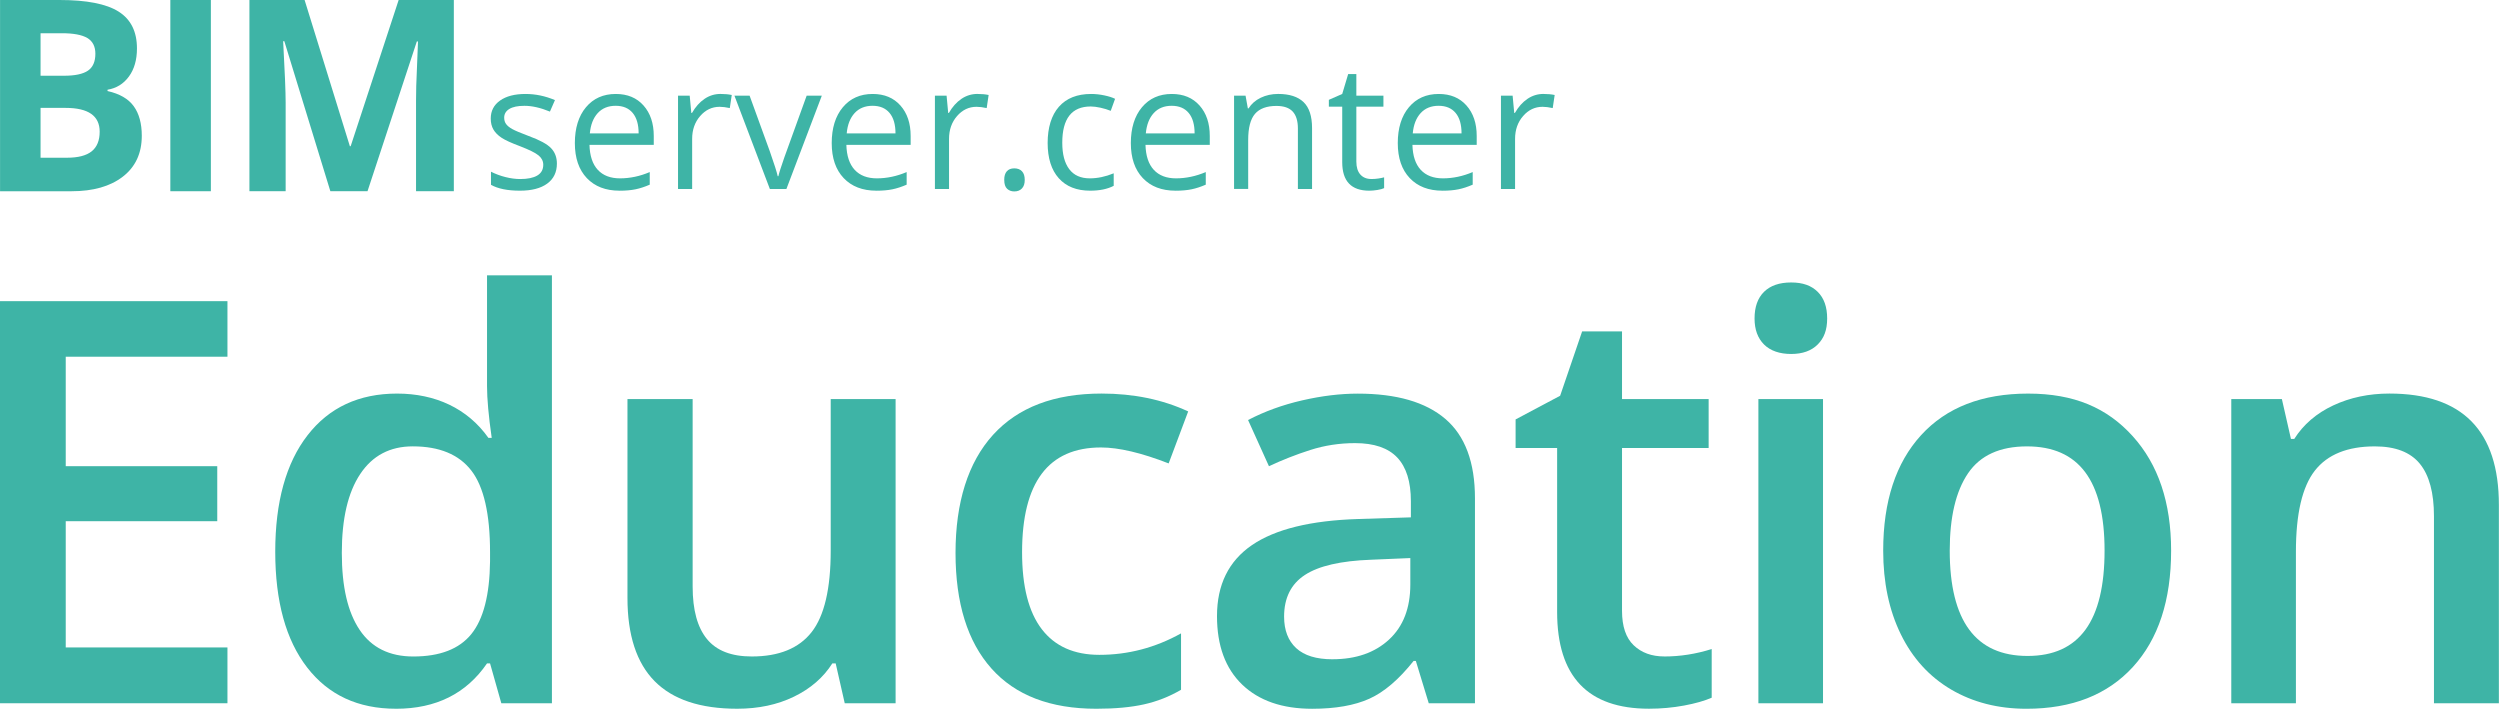 <svg width="208" height="59" viewBox="0 0 208 59" fill="none" xmlns="http://www.w3.org/2000/svg">
<path d="M0.002 0H4.953C7.209 0 8.847 0.321 9.866 0.964C10.885 1.606 11.395 2.627 11.395 4.028C11.395 4.979 11.171 5.757 10.725 6.367C10.279 6.976 9.686 7.342 8.946 7.466V7.575C9.954 7.801 10.681 8.221 11.127 8.838C11.573 9.455 11.797 10.274 11.797 11.298C11.797 12.748 11.272 13.881 10.226 14.692C9.177 15.506 7.753 15.911 5.956 15.911H0.004V0H0.002ZM3.374 6.301H5.333C6.247 6.301 6.908 6.159 7.32 5.877C7.729 5.594 7.935 5.126 7.935 4.472C7.935 3.863 7.711 3.426 7.264 3.161C6.818 2.897 6.113 2.765 5.148 2.765H3.374V6.301ZM3.374 8.977V13.123H5.572C6.501 13.123 7.186 12.945 7.628 12.59C8.07 12.234 8.293 11.691 8.293 10.958C8.293 9.638 7.349 8.977 5.464 8.977H3.374Z" fill="#3EB4A6"/>
<path d="M14.172 15.91V0H17.544V15.91H14.172Z" fill="#3EB4A6"/>
<path d="M27.486 15.91L23.656 3.429H23.559C23.697 5.968 23.766 7.663 23.766 8.511V15.91H20.752V0H25.343L29.109 12.166H29.175L33.168 0H37.759V15.91H34.614V8.379C34.614 8.023 34.62 7.613 34.631 7.149C34.642 6.684 34.691 5.451 34.778 3.45H34.68L30.577 15.91H27.488H27.486Z" fill="#3EB4A6"/>
<path d="M46.334 13.605C46.334 14.328 46.064 14.885 45.526 15.277C44.988 15.67 44.232 15.865 43.259 15.865C42.229 15.865 41.427 15.702 40.85 15.377V14.286C41.223 14.475 41.623 14.624 42.051 14.732C42.479 14.841 42.89 14.896 43.286 14.896C43.9 14.896 44.373 14.798 44.704 14.602C45.034 14.405 45.199 14.108 45.199 13.706C45.199 13.403 45.069 13.146 44.806 12.929C44.544 12.715 44.034 12.461 43.274 12.168C42.55 11.898 42.038 11.665 41.733 11.463C41.428 11.262 41.203 11.035 41.054 10.78C40.905 10.524 40.83 10.22 40.83 9.865C40.83 9.232 41.087 8.733 41.603 8.367C42.117 8.002 42.824 7.818 43.721 7.818C44.557 7.818 45.374 7.989 46.172 8.329L45.754 9.285C44.975 8.964 44.269 8.804 43.635 8.804C43.077 8.804 42.658 8.892 42.374 9.067C42.091 9.241 41.948 9.482 41.948 9.79C41.948 9.998 42.001 10.176 42.108 10.321C42.214 10.467 42.385 10.607 42.622 10.739C42.859 10.871 43.312 11.062 43.982 11.314C44.904 11.65 45.524 11.986 45.849 12.327C46.172 12.667 46.334 13.095 46.334 13.609V13.605Z" fill="#3EB4A6"/>
<path d="M51.54 15.865C50.393 15.865 49.488 15.516 48.823 14.817C48.16 14.117 47.828 13.148 47.828 11.905C47.828 10.662 48.136 9.66 48.752 8.924C49.368 8.187 50.194 7.818 51.234 7.818C52.207 7.818 52.976 8.138 53.543 8.779C54.11 9.419 54.393 10.262 54.393 11.31V12.054H49.045C49.069 12.964 49.299 13.656 49.736 14.13C50.172 14.602 50.788 14.839 51.581 14.839C52.416 14.839 53.242 14.664 54.059 14.316V15.364C53.644 15.544 53.249 15.672 52.88 15.749C52.51 15.826 52.062 15.867 51.538 15.867L51.54 15.865ZM51.221 8.802C50.596 8.802 50.101 9.006 49.73 9.412C49.359 9.818 49.141 10.379 49.075 11.097H53.134C53.134 10.355 52.968 9.788 52.638 9.394C52.308 8.999 51.836 8.802 51.221 8.802Z" fill="#3EB4A6"/>
<path d="M59.955 7.817C60.3 7.817 60.609 7.845 60.882 7.902L60.719 8.992C60.398 8.921 60.115 8.886 59.869 8.886C59.241 8.886 58.703 9.141 58.257 9.651C57.811 10.162 57.587 10.797 57.587 11.557V15.723H56.412V7.959H57.383L57.517 9.396H57.574C57.862 8.891 58.209 8.502 58.615 8.227C59.021 7.951 59.467 7.815 59.953 7.815L59.955 7.817Z" fill="#3EB4A6"/>
<path d="M64.052 15.723L61.105 7.959H62.367L64.039 12.563C64.417 13.639 64.639 14.339 64.706 14.66H64.762C64.814 14.41 64.979 13.891 65.254 13.105C65.53 12.319 66.15 10.603 67.114 7.959H68.375L65.429 15.723H64.054H64.052Z" fill="#3EB4A6"/>
<path d="M72.911 15.865C71.764 15.865 70.859 15.516 70.194 14.817C69.531 14.117 69.199 13.148 69.199 11.905C69.199 10.662 69.508 9.66 70.124 8.924C70.741 8.187 71.567 7.818 72.606 7.818C73.579 7.818 74.349 8.138 74.916 8.779C75.483 9.419 75.766 10.262 75.766 11.31V12.054H70.418C70.442 12.964 70.671 13.656 71.109 14.13C71.545 14.602 72.16 14.839 72.954 14.839C73.789 14.839 74.615 14.664 75.434 14.316V15.364C75.019 15.544 74.624 15.672 74.255 15.749C73.884 15.826 73.436 15.867 72.913 15.867L72.911 15.865ZM72.592 8.802C71.969 8.802 71.472 9.006 71.101 9.412C70.73 9.818 70.512 10.379 70.446 11.097H74.505C74.505 10.355 74.34 9.788 74.009 9.394C73.679 8.999 73.207 8.802 72.592 8.802Z" fill="#3EB4A6"/>
<path d="M81.328 7.817C81.673 7.817 81.982 7.845 82.255 7.902L82.092 8.992C81.771 8.921 81.488 8.886 81.242 8.886C80.614 8.886 80.076 9.141 79.63 9.651C79.184 10.162 78.96 10.797 78.96 11.557V15.723H77.785V7.959H78.756L78.89 9.396H78.947C79.235 8.891 79.582 8.502 79.988 8.227C80.394 7.951 80.84 7.815 81.326 7.815L81.328 7.817Z" fill="#3EB4A6"/>
<path d="M83.551 14.971C83.551 14.655 83.622 14.414 83.767 14.251C83.911 14.088 84.118 14.007 84.388 14.007C84.658 14.007 84.876 14.088 85.029 14.251C85.183 14.414 85.258 14.653 85.258 14.971C85.258 15.288 85.181 15.514 85.025 15.679C84.869 15.845 84.656 15.927 84.388 15.927C84.147 15.927 83.947 15.852 83.789 15.703C83.632 15.555 83.553 15.31 83.553 14.971H83.551Z" fill="#3EB4A6"/>
<path d="M90.7 15.865C89.576 15.865 88.706 15.52 88.089 14.828C87.472 14.136 87.164 13.157 87.164 11.892C87.164 10.627 87.476 9.59 88.102 8.881C88.728 8.173 89.619 7.818 90.777 7.818C91.15 7.818 91.522 7.859 91.897 7.94C92.269 8.02 92.563 8.114 92.774 8.222L92.413 9.221C92.154 9.116 91.869 9.03 91.563 8.962C91.256 8.894 90.984 8.859 90.748 8.859C89.171 8.859 88.381 9.865 88.381 11.877C88.381 12.832 88.574 13.563 88.96 14.073C89.345 14.584 89.914 14.839 90.671 14.839C91.317 14.839 91.981 14.699 92.66 14.42V15.461C92.141 15.731 91.487 15.865 90.698 15.865H90.7Z" fill="#3EB4A6"/>
<path d="M97.798 15.865C96.651 15.865 95.746 15.516 95.081 14.817C94.418 14.117 94.086 13.148 94.086 11.905C94.086 10.662 94.394 9.66 95.011 8.924C95.628 8.187 96.454 7.818 97.493 7.818C98.466 7.818 99.235 8.138 99.803 8.779C100.37 9.419 100.653 10.262 100.653 11.31V12.054H95.305C95.329 12.964 95.558 13.656 95.995 14.13C96.432 14.602 97.047 14.839 97.84 14.839C98.675 14.839 99.502 14.664 100.32 14.316V15.364C99.906 15.544 99.511 15.672 99.142 15.749C98.771 15.826 98.323 15.867 97.8 15.867L97.798 15.865ZM97.479 8.802C96.856 8.802 96.359 9.006 95.988 9.412C95.617 9.818 95.399 10.379 95.332 11.097H99.391C99.391 10.355 99.226 9.788 98.896 9.394C98.565 8.999 98.094 8.802 97.479 8.802Z" fill="#3EB4A6"/>
<path d="M107.985 15.722V10.699C107.985 10.065 107.842 9.594 107.553 9.281C107.265 8.969 106.814 8.813 106.2 8.813C105.389 8.813 104.792 9.034 104.416 9.472C104.038 9.911 103.849 10.636 103.849 11.648V15.722H102.674V7.958H103.63L103.821 9.021H103.878C104.119 8.639 104.456 8.341 104.892 8.132C105.327 7.923 105.809 7.816 106.344 7.816C107.278 7.816 107.983 8.042 108.455 8.494C108.927 8.945 109.163 9.667 109.163 10.658V15.723H107.987L107.985 15.722Z" fill="#3EB4A6"/>
<path d="M114.096 14.895C114.304 14.895 114.504 14.88 114.698 14.849C114.893 14.818 115.045 14.787 115.159 14.754V15.653C115.033 15.714 114.844 15.765 114.596 15.806C114.348 15.846 114.124 15.866 113.926 15.866C112.424 15.866 111.673 15.075 111.673 13.493V8.874H110.561V8.306L111.673 7.818L112.169 6.16H112.848V7.959H115.101V8.874H112.848V13.443C112.848 13.911 112.958 14.269 113.18 14.519C113.402 14.768 113.707 14.893 114.095 14.893L114.096 14.895Z" fill="#3EB4A6"/>
<path d="M120.007 15.865C118.86 15.865 117.954 15.516 117.29 14.817C116.627 14.117 116.295 13.148 116.295 11.905C116.295 10.662 116.603 9.66 117.22 8.924C117.837 8.187 118.663 7.818 119.702 7.818C120.675 7.818 121.444 8.138 122.012 8.779C122.579 9.419 122.862 10.262 122.862 11.31V12.054H117.514C117.538 12.964 117.767 13.656 118.204 14.13C118.641 14.602 119.256 14.839 120.049 14.839C120.884 14.839 121.711 14.664 122.529 14.316V15.364C122.114 15.544 121.72 15.672 121.351 15.749C120.98 15.826 120.532 15.867 120.009 15.867L120.007 15.865ZM119.688 8.802C119.065 8.802 118.568 9.006 118.197 9.412C117.826 9.818 117.607 10.379 117.541 11.097H121.6C121.6 10.355 121.435 9.788 121.105 9.394C120.774 8.999 120.303 8.802 119.688 8.802Z" fill="#3EB4A6"/>
<path d="M128.422 7.817C128.767 7.817 129.076 7.845 129.349 7.902L129.186 8.992C128.864 8.921 128.582 8.886 128.336 8.886C127.708 8.886 127.17 9.141 126.724 9.651C126.278 10.162 126.054 10.797 126.054 11.557V15.723H124.879V7.959H125.85L125.984 9.396H126.041C126.329 8.891 126.676 8.502 127.082 8.227C127.488 7.951 127.934 7.815 128.42 7.815L128.422 7.817Z" fill="#3EB4A6"/>
<path d="M18.924 58.51H0V25.057H18.924V29.679H5.469V38.787H18.076V43.364H5.469V53.867H18.924V58.512V58.51Z" fill="#3EB4A6"/>
<path d="M32.946 58.967C29.788 58.967 27.325 57.824 25.555 55.534C23.785 53.247 22.9 50.036 22.9 45.901C22.9 41.767 23.796 38.521 25.59 36.212C27.382 33.9 29.866 32.746 33.038 32.746C36.21 32.746 38.896 33.974 40.634 36.43H40.91C40.651 34.614 40.521 33.181 40.521 32.129V22.907H45.92V58.51H41.71L40.772 55.193H40.521C38.797 57.71 36.273 58.969 32.948 58.969L32.946 58.967ZM34.387 54.62C36.599 54.62 38.207 53.999 39.215 52.755C40.221 51.512 40.741 49.494 40.772 46.702V45.947C40.772 42.758 40.253 40.495 39.215 39.151C38.178 37.809 36.553 37.137 34.341 37.137C32.45 37.137 30.993 37.903 29.972 39.437C28.949 40.97 28.439 43.155 28.439 45.993C28.439 48.831 28.935 50.939 29.926 52.411C30.917 53.884 32.404 54.62 34.387 54.62Z" fill="#3EB4A6"/>
<path d="M70.282 58.51L69.528 55.192H69.252C68.505 56.367 67.441 57.291 66.06 57.961C64.68 58.633 63.104 58.967 61.335 58.967C58.269 58.967 55.98 58.205 54.471 56.679C52.96 55.154 52.205 52.842 52.205 49.747V33.204H57.628V48.809C57.628 50.746 58.025 52.2 58.818 53.167C59.611 54.137 60.854 54.619 62.548 54.619C64.806 54.619 66.464 53.944 67.525 52.594C68.584 51.245 69.115 48.983 69.115 45.811V33.204H74.514V58.511H70.281L70.282 58.51Z" fill="#3EB4A6"/>
<path d="M91.214 58.968C87.385 58.968 84.475 57.85 82.485 55.615C80.495 53.381 79.5 50.174 79.5 45.994C79.5 41.813 80.541 38.465 82.623 36.177C84.705 33.89 87.713 32.744 91.65 32.744C94.319 32.744 96.722 33.24 98.857 34.231L97.232 38.556C94.96 37.672 93.083 37.229 91.604 37.229C87.225 37.229 85.037 40.135 85.037 45.948C85.037 48.786 85.582 50.917 86.673 52.344C87.763 53.77 89.362 54.483 91.466 54.483C93.86 54.483 96.125 53.888 98.262 52.698V57.389C97.3 57.954 96.276 58.358 95.185 58.602C94.095 58.846 92.771 58.968 91.216 58.968H91.214Z" fill="#3EB4A6"/>
<path d="M118.872 58.511L117.797 54.988H117.613C116.392 56.528 115.164 57.578 113.928 58.135C112.693 58.691 111.107 58.97 109.17 58.97C106.684 58.97 104.742 58.298 103.347 56.956C101.952 55.614 101.254 53.714 101.254 51.259C101.254 48.65 102.223 46.682 104.16 45.355C106.097 44.028 109.049 43.304 113.014 43.181L117.385 43.044V41.694C117.385 40.077 117.007 38.869 116.253 38.069C115.498 37.268 114.327 36.868 112.741 36.868C111.445 36.868 110.202 37.059 109.01 37.441C107.821 37.822 106.677 38.272 105.577 38.79L103.839 34.946C105.212 34.23 106.714 33.684 108.346 33.31C109.978 32.935 111.518 32.75 112.968 32.75C116.186 32.75 118.615 33.451 120.256 34.856C121.896 36.26 122.717 38.463 122.717 41.468V58.514H118.872V58.511ZM110.864 54.85C112.816 54.85 114.384 54.305 115.566 53.214C116.748 52.124 117.339 50.595 117.339 48.627V46.431L114.09 46.569C111.558 46.66 109.715 47.083 108.564 47.839C107.411 48.593 106.837 49.75 106.837 51.305C106.837 52.434 107.173 53.308 107.843 53.925C108.515 54.544 109.521 54.852 110.863 54.852L110.864 54.85Z" fill="#3EB4A6"/>
<path d="M138.477 54.619C139.789 54.619 141.1 54.413 142.413 54V58.05C141.818 58.309 141.05 58.528 140.112 58.702C139.174 58.876 138.201 58.965 137.195 58.965C132.101 58.965 129.553 56.281 129.553 50.911V37.274H126.098V34.895L129.804 32.926L131.634 27.571H134.952V33.2H142.159V37.272H134.952V50.819C134.952 52.115 135.275 53.073 135.925 53.69C136.573 54.309 137.423 54.617 138.477 54.617V54.619Z" fill="#3EB4A6"/>
<path d="M145.979 26.499C145.979 25.537 146.241 24.799 146.768 24.279C147.295 23.762 148.046 23.501 149.022 23.501C149.999 23.501 150.704 23.76 151.231 24.279C151.758 24.799 152.02 25.537 152.02 26.499C152.02 27.461 151.758 28.135 151.231 28.662C150.704 29.189 149.968 29.451 149.022 29.451C148.077 29.451 147.295 29.189 146.768 28.662C146.241 28.135 145.979 27.415 145.979 26.499ZM151.675 58.511H146.298V33.203H151.675V58.511Z" fill="#3EB4A6"/>
<path d="M180.637 45.811C180.637 49.945 179.576 53.171 177.458 55.49C175.337 57.808 172.385 58.969 168.603 58.969C166.239 58.969 164.15 58.434 162.334 57.368C160.518 56.299 159.123 54.766 158.147 52.769C157.17 50.772 156.682 48.453 156.682 45.813C156.682 41.71 157.734 38.506 159.839 36.202C161.945 33.898 164.912 32.747 168.739 32.747C172.567 32.747 175.299 33.926 177.434 36.283C179.569 38.64 180.637 41.816 180.637 45.813V45.811ZM162.218 45.811C162.218 51.655 164.377 54.575 168.693 54.575C173.009 54.575 175.1 51.655 175.1 45.811C175.1 39.968 172.949 37.139 168.648 37.139C166.389 37.139 164.754 37.886 163.74 39.38C162.725 40.874 162.218 43.019 162.218 45.809V45.811Z" fill="#3EB4A6"/>
<path d="M207.906 58.511H202.506V42.952C202.506 41 202.114 39.542 201.328 38.58C200.542 37.62 199.296 37.139 197.586 37.139C195.314 37.139 193.65 37.811 192.598 39.153C191.547 40.495 191.02 42.746 191.02 45.904V58.511H185.643V33.203H189.852L190.607 36.52H190.882C191.644 35.316 192.727 34.385 194.131 33.728C195.534 33.073 197.091 32.744 198.8 32.744C204.871 32.744 207.907 35.834 207.907 42.012V58.509L207.906 58.511Z" fill="#3EB4A6"/>
</svg>

